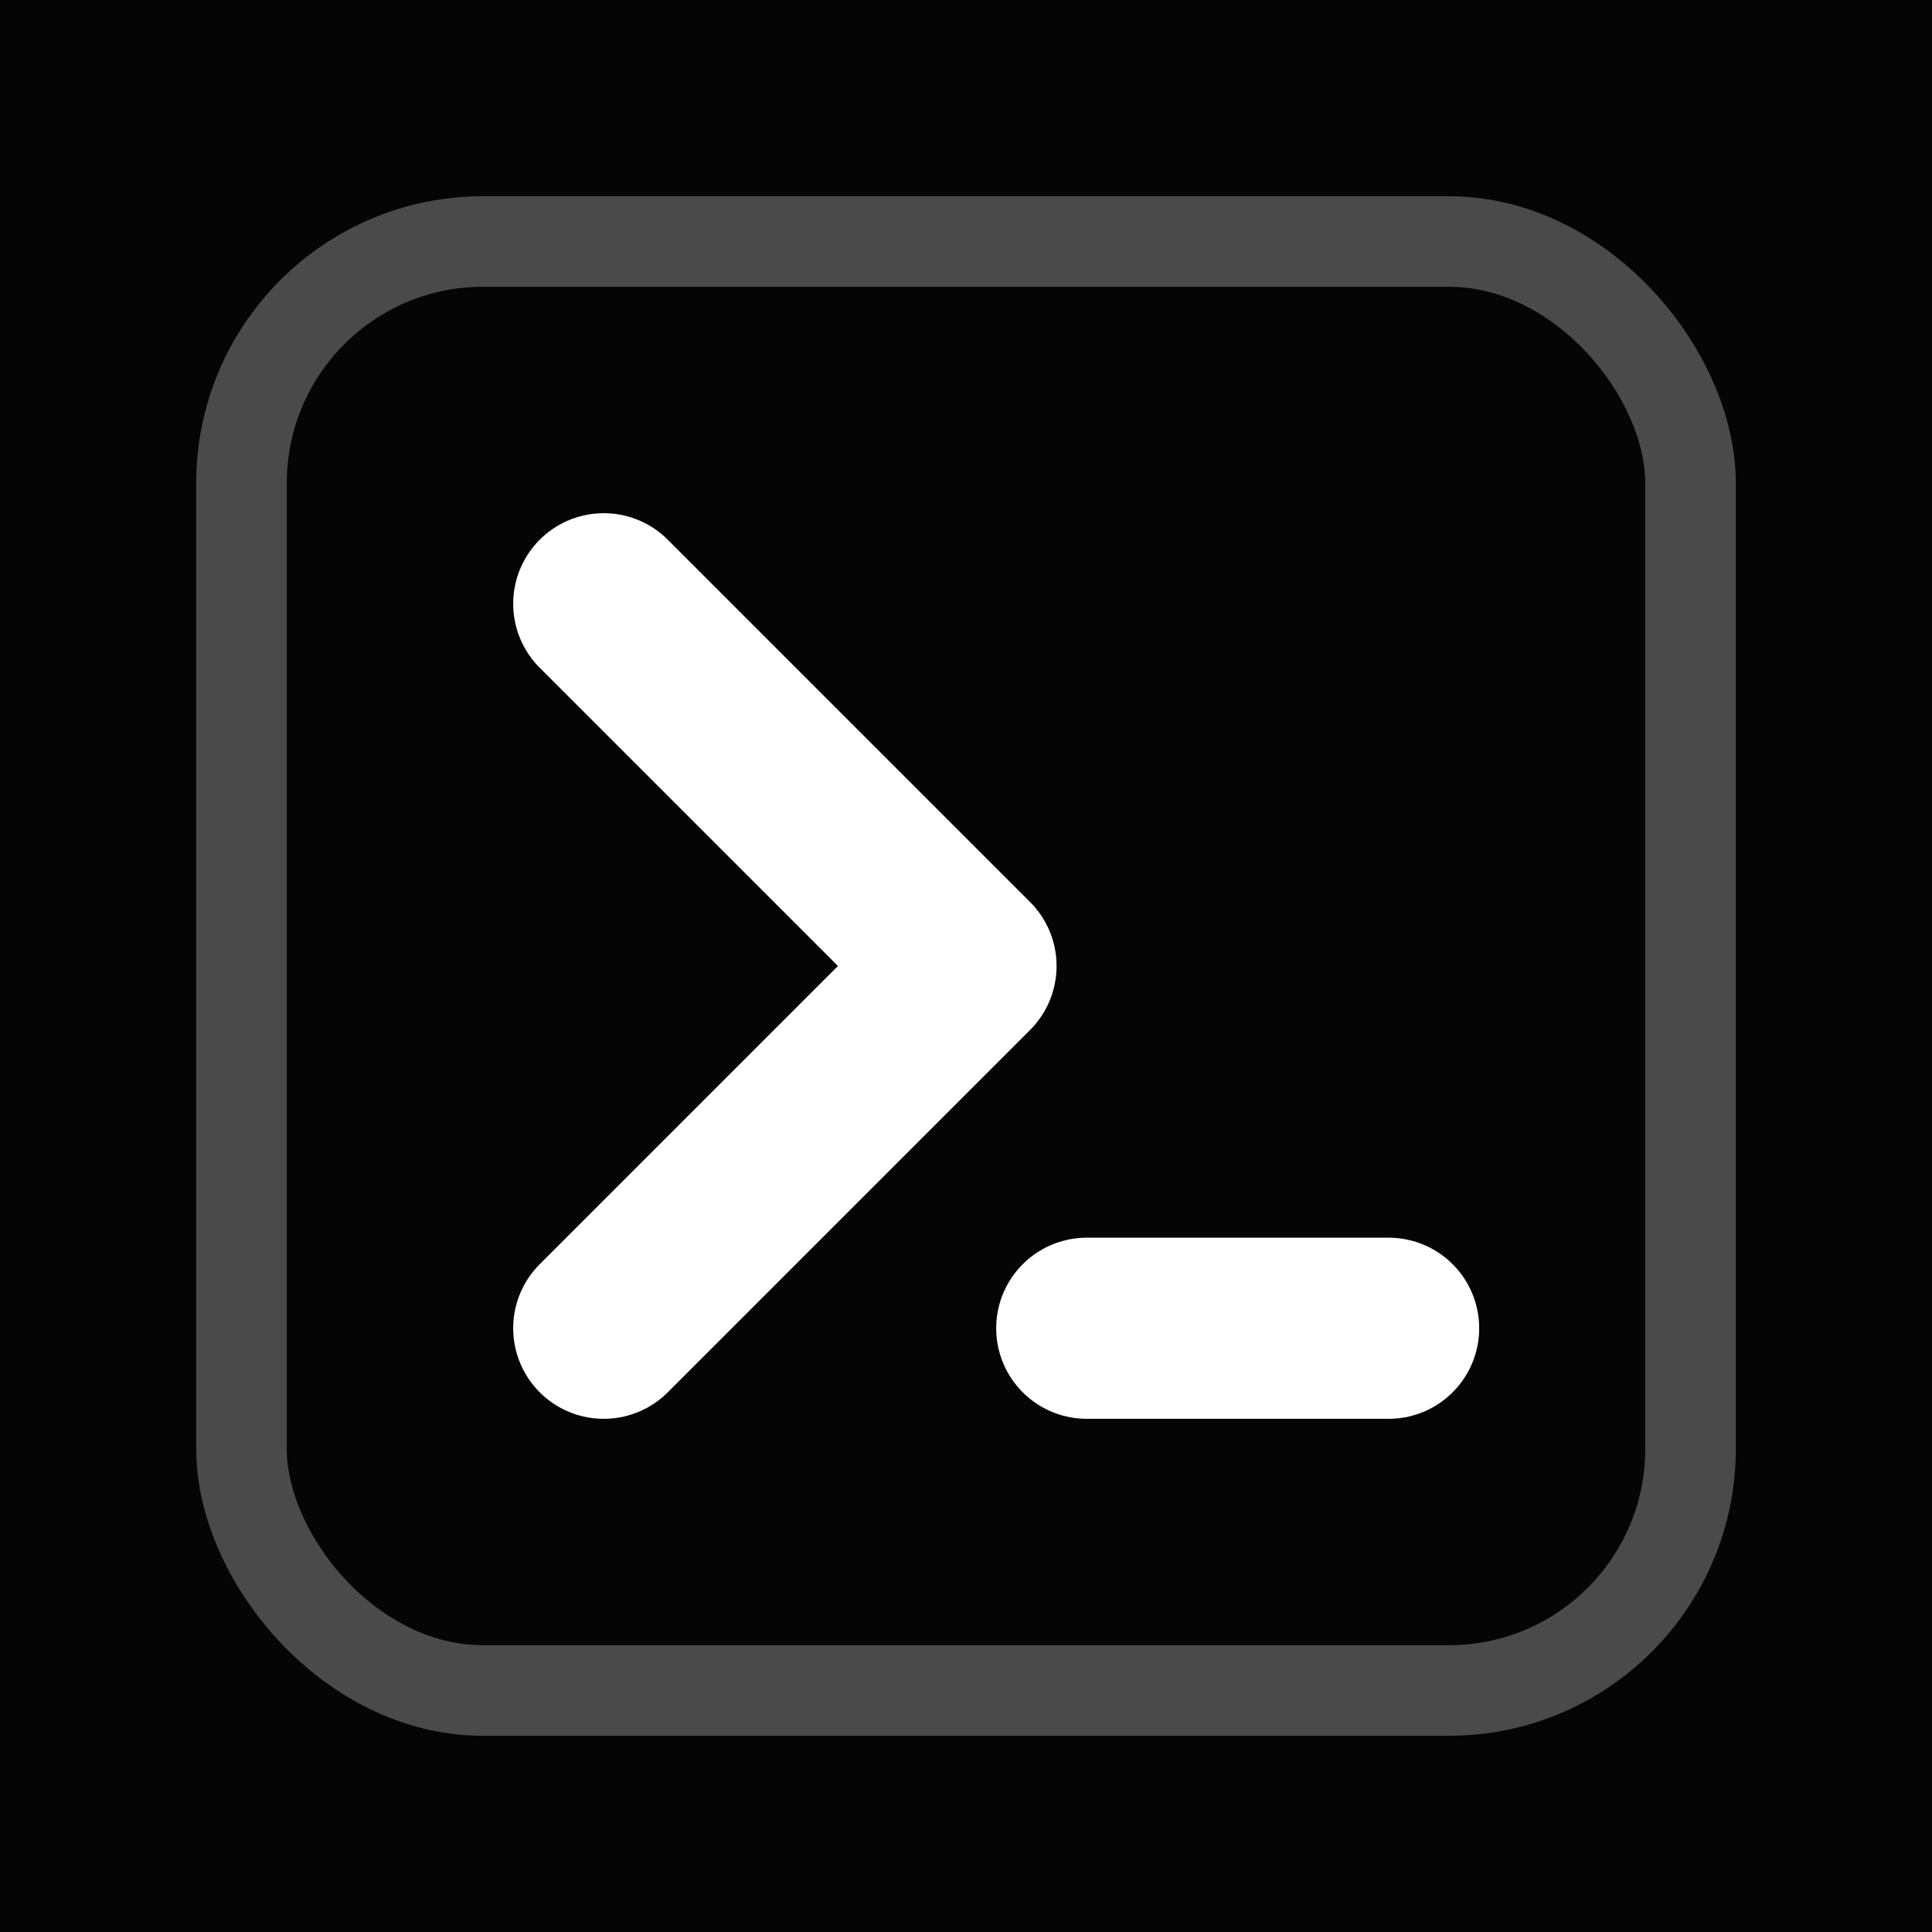 <svg width="512" height="512" viewBox="0 0 512 512" xmlns="http://www.w3.org/2000/svg">
  <rect width="512" height="512" fill="#050505"/>
  <rect x="64" y="64" width="384" height="384" rx="64" stroke="#4A4A4A" stroke-width="24" fill="none" />
  <path d="M160 160L256 256L160 352" stroke="#FFFFFF" stroke-width="48" stroke-linecap="round" stroke-linejoin="round" fill="none"/>
  <line x1="288" y1="352" x2="368" y2="352" stroke="#FFFFFF" stroke-width="48" stroke-linecap="round"/>
</svg>
